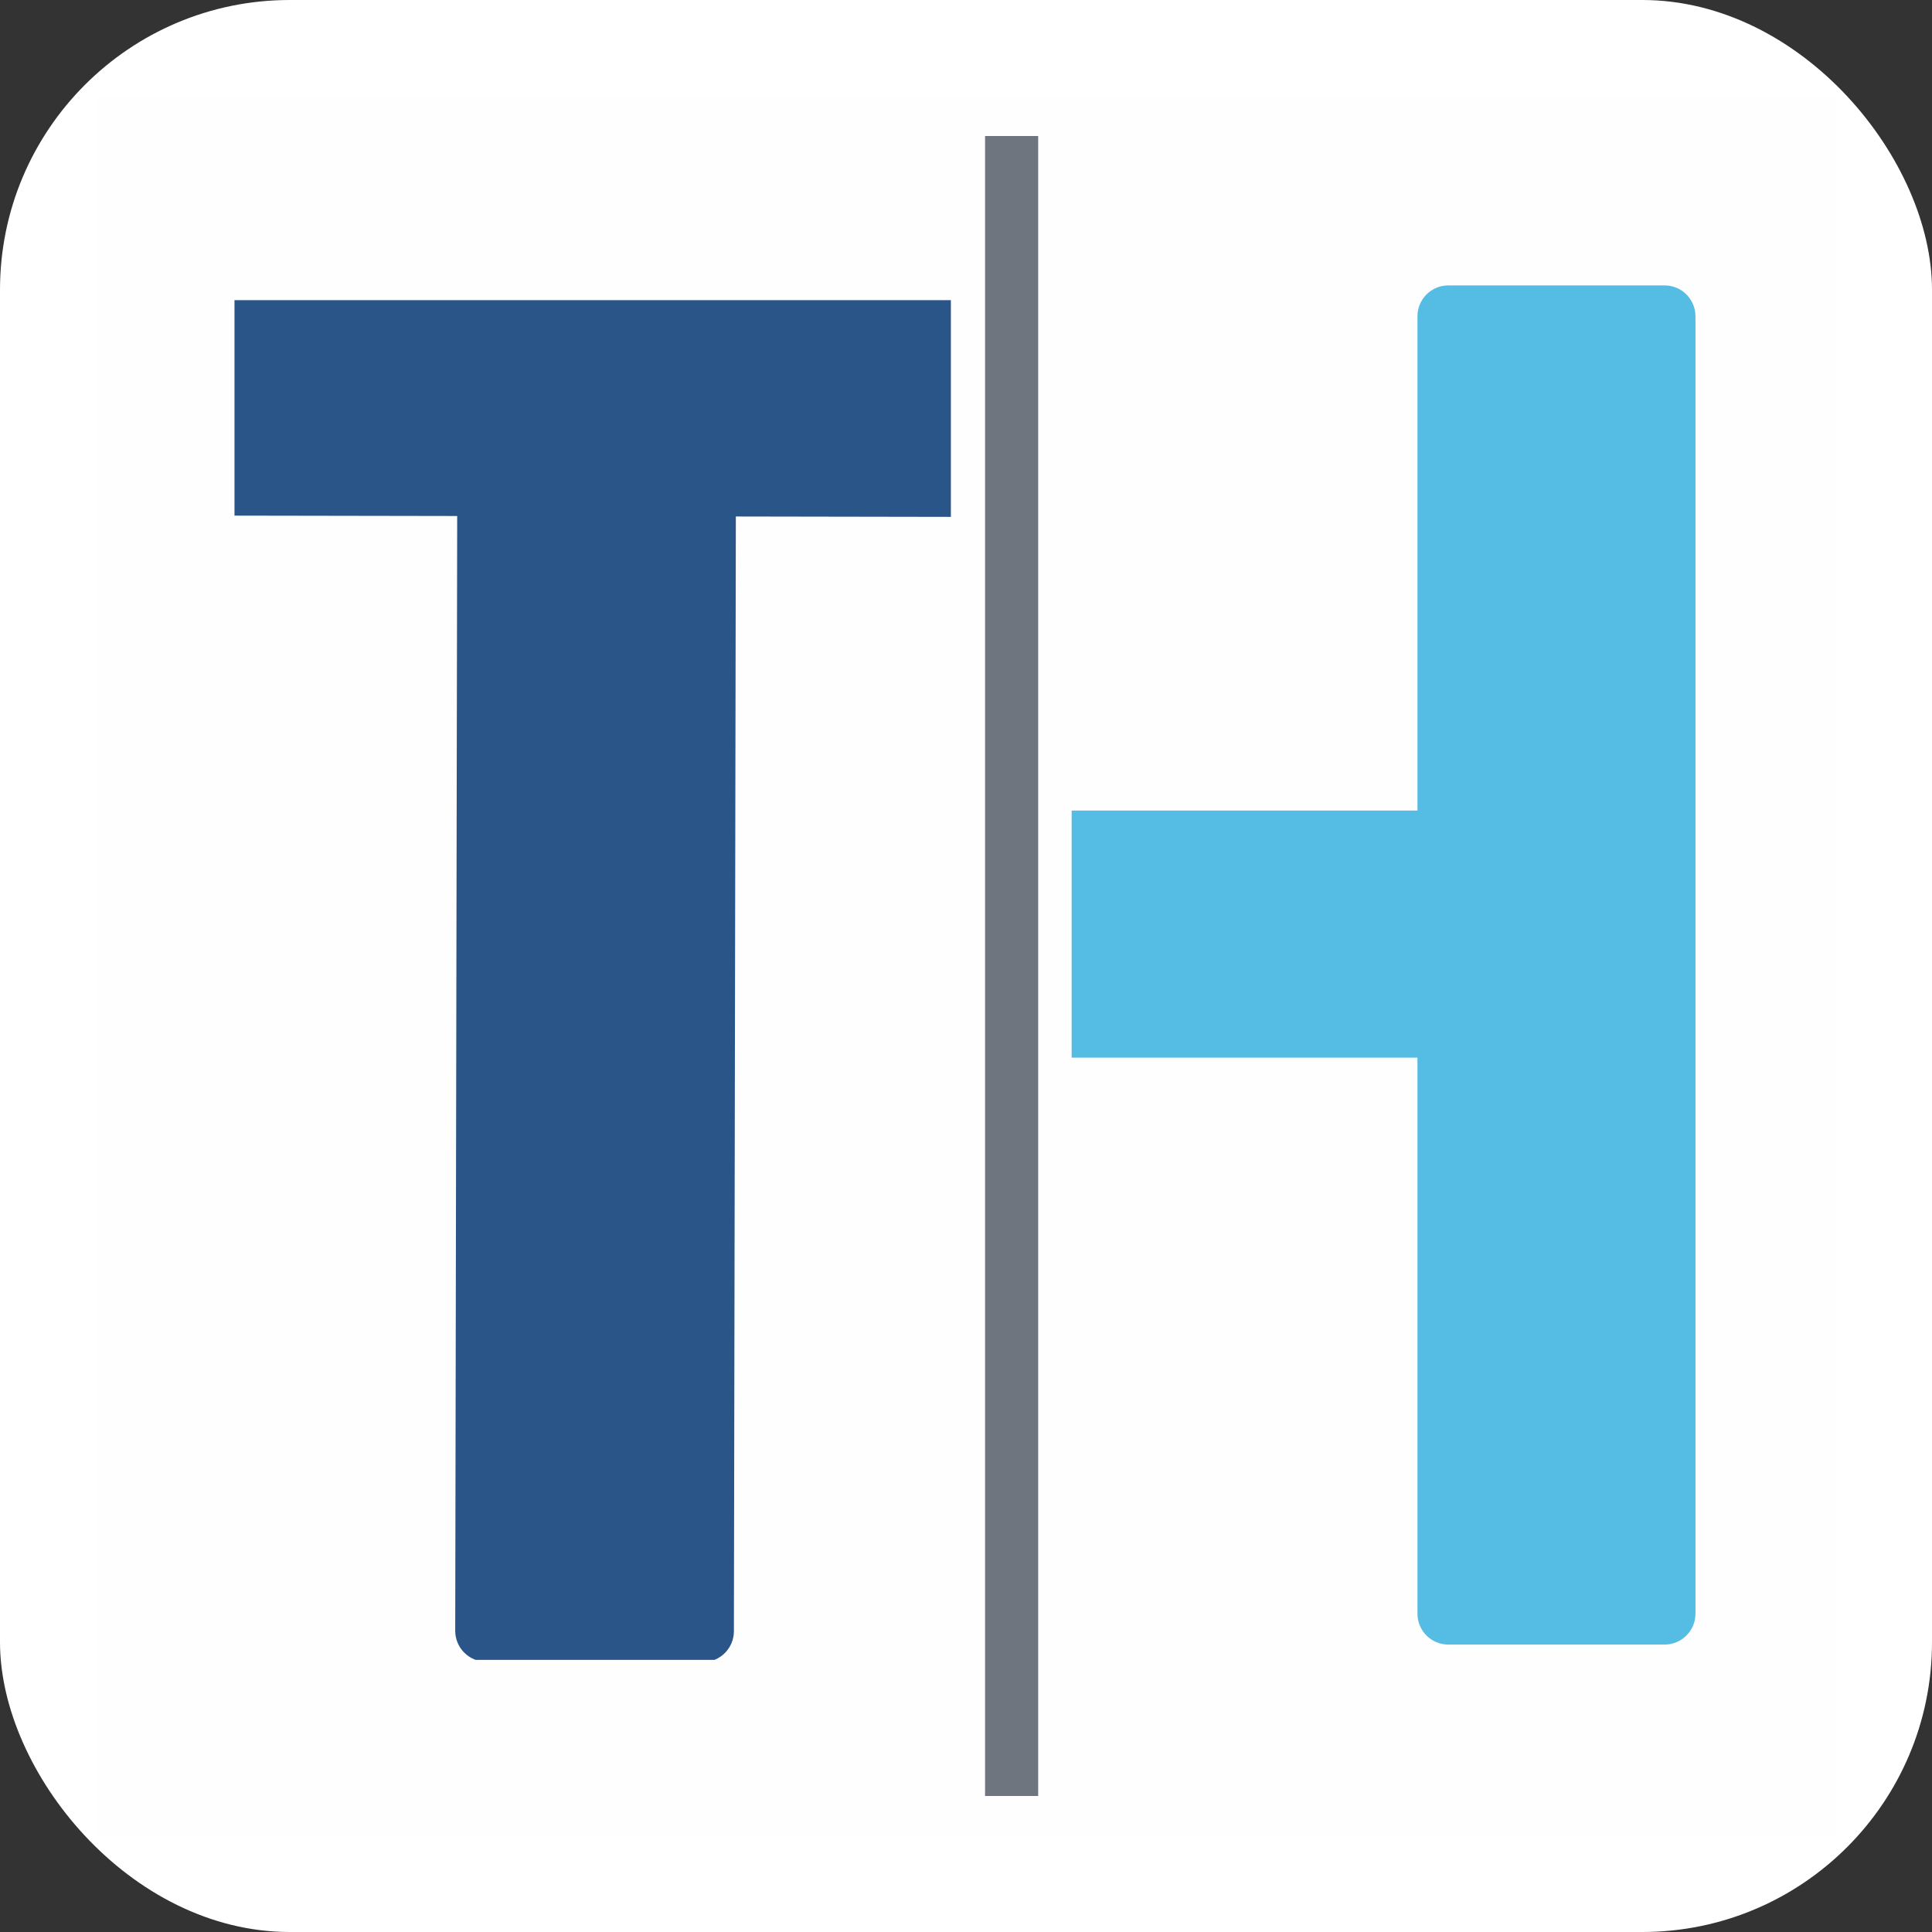 <svg xmlns="http://www.w3.org/2000/svg" version="1.1" xmlns:xlink="http://www.w3.org/1999/xlink" width="1000" height="1000"><rect width="100%" height="100%" fill="#333333" stroke="none"/><g clip-path="url(#SvgjsClipPath1039)"><rect width="1000" height="1000" fill="#ffffff"></rect><g transform="matrix(1.8,0,0,1.8,50,50)"><svg xmlns="http://www.w3.org/2000/svg" version="1.1" xmlns:xlink="http://www.w3.org/1999/xlink" width="500" height="500"><svg xmlns="http://www.w3.org/2000/svg" xmlns:xlink="http://www.w3.org/1999/xlink" width="500" zoomAndPan="magnify" viewBox="0 0 375 375" height="500" preserveAspectRatio="xMidYMid meet" version="1.2"><defs><clipPath id="f0f02f3110"><path d="M 210.285 40.719 L 344.906 40.719 L 344.906 333.969 L 210.285 333.969 Z M 210.285 40.719 "></path></clipPath><clipPath id="38dcd04845"><path d="M 191.609 8.5 L 203.066 8.5 L 203.066 366.5 L 191.609 366.5 Z M 191.609 8.5 "></path></clipPath><clipPath id="d7767725eb"><path d="M 29.738 43.895 L 184.238 43.895 L 184.238 337.145 L 29.738 337.145 Z M 29.738 43.895 "></path></clipPath><clipPath id="a4064f2448"><path d="M -9.082 43.559 L 224.918 43.965 L 224.406 337.965 L -9.594 337.559 Z M -9.082 43.559 "></path></clipPath><clipPath id="SvgjsClipPath1039"><rect width="1000" height="1000" x="0" y="0" rx="150" ry="150"></rect></clipPath></defs><g id="6c6c58e2dd"><rect x="0" width="375" y="0" height="375" style="fill:#ffffff;fill-opacity:1;stroke:none;"></rect><rect x="0" width="375" y="0" height="375" style="fill:#fefeff;fill-opacity:1;stroke:none;"></rect><g clip-rule="nonzero" clip-path="url(#f0f02f3110)"><path style=" stroke:none;fill-rule:nonzero;fill:#55bce3;fill-opacity:1;" d="M 338.16 333.844 L 291.527 333.844 C 287.844 333.844 284.863 330.859 284.863 327.184 L 284.863 207.266 L 164.949 207.266 L 164.949 327.184 C 164.949 330.859 161.973 333.844 158.289 333.844 L 111.652 333.844 C 107.969 333.844 104.992 330.859 104.992 327.184 L 104.992 47.379 C 104.992 43.703 107.969 40.719 111.652 40.719 L 158.289 40.719 C 161.973 40.719 164.949 43.703 164.949 47.379 L 164.949 153.973 L 284.863 153.973 L 284.863 47.379 C 284.863 43.703 287.844 40.719 291.527 40.719 L 338.16 40.719 C 341.844 40.719 344.82 43.703 344.82 47.379 L 344.82 327.184 C 344.82 330.859 341.844 333.844 338.16 333.844 Z M 338.16 333.844 "></path></g><g clip-rule="nonzero" clip-path="url(#38dcd04845)"><path style=" stroke:none;fill-rule:nonzero;fill:#6e757e;fill-opacity:1;" d="M 191.609 8.5 L 203.066 8.5 L 203.066 366.5 L 191.609 366.5 Z M 191.609 8.5 "></path></g><g clip-rule="nonzero" clip-path="url(#d7767725eb)"><g clip-rule="nonzero" clip-path="url(#a4064f2448)"><path style=" stroke:none;fill-rule:nonzero;fill:#295588;fill-opacity:1;" d="M 130.754 337.625 L 84.012 337.547 C 80.316 337.539 77.336 334.543 77.344 330.855 L 77.766 90.453 L -2.371 90.316 C -6.062 90.309 -9.043 87.312 -9.035 83.625 L -8.977 50.234 C -8.973 46.551 -5.98 43.562 -2.289 43.57 L 218.078 43.953 C 221.773 43.961 224.754 46.957 224.746 50.645 L 224.688 84.031 C 224.68 87.719 221.691 90.707 217.996 90.699 L 137.863 90.559 L 137.445 330.961 C 137.438 334.648 134.449 337.633 130.754 337.625 Z M 130.754 337.625 "></path></g></g></g></svg></svg></g></g></svg>